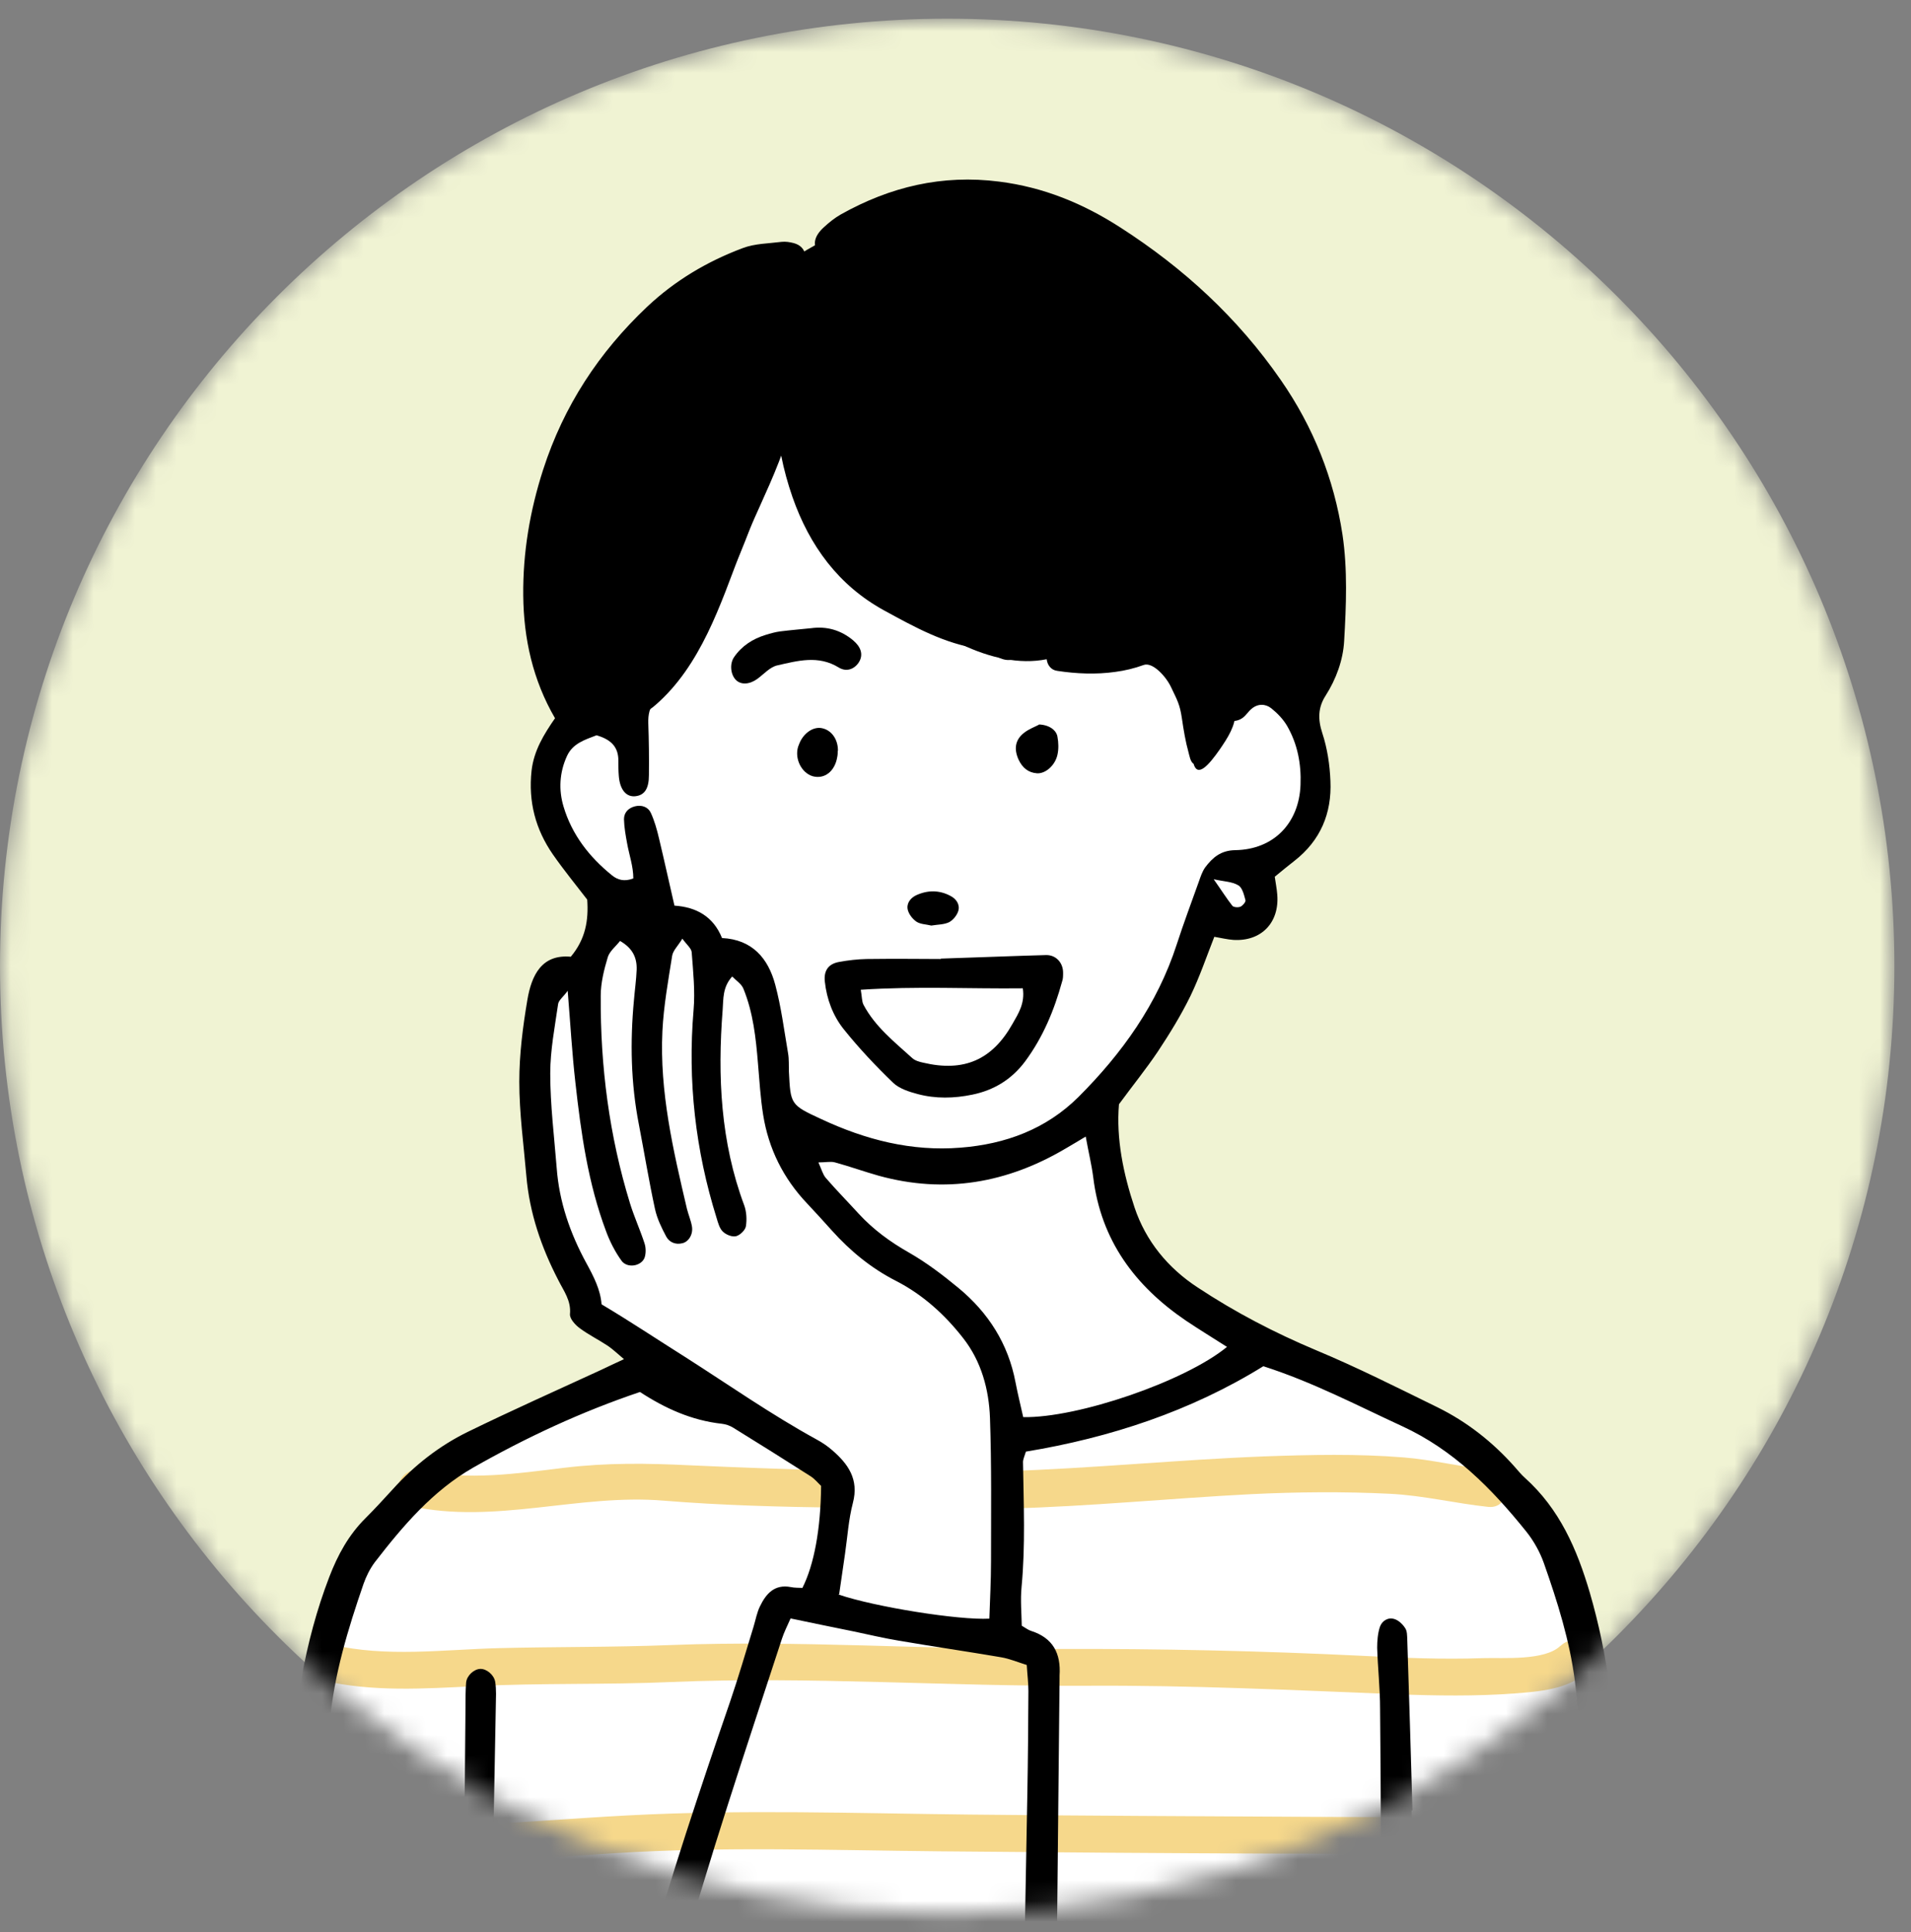 <svg width="92" height="93" viewBox="0 0 92 93" fill="none" xmlns="http://www.w3.org/2000/svg">
<rect x="0" y="0" width="92" height="93" fill="#808080" stroke="none"/>
<mask id="mask0_579_5776" style="mask-type:luminance" maskUnits="userSpaceOnUse" x="0" y="0" width="92" height="93">
<path d="M45.6 92.1C70.784 92.1 91.2 71.685 91.2 46.5C91.2 21.316 70.784 0.9 45.6 0.9C20.416 0.9 0 21.316 0 46.5C0 71.685 20.416 92.1 45.6 92.1Z" fill="white"/>
</mask>
<g mask="url(#mask0_579_5776)">
<path d="M45.6 92.1C70.784 92.1 91.2 71.685 91.2 46.5C91.2 21.316 70.784 0.9 45.6 0.9C20.416 0.9 0 21.316 0 46.5C0 71.685 20.416 92.1 45.6 92.1Z" fill="#F0F3D3"/>
<path fill-rule="evenodd" clip-rule="evenodd" d="M76.96 99.001H13.83L15.64 77.281C15.64 77.281 18.58 72.981 24.01 69.811C29.44 66.641 34.42 64.381 34.42 64.381L57.5 63.701C57.5 63.701 72.44 68.231 74.92 75.011C77.41 81.801 76.96 99.001 76.96 99.001Z" fill="white"/>
<path fill-rule="evenodd" clip-rule="evenodd" d="M61.12 67.1C61.12 67.1 54.33 60.76 54.1 59.63C53.87 58.5 53.19 53.75 53.19 53.75C53.19 53.75 56.13 49 56.81 47.19C57.49 45.38 57.94 43.34 57.94 43.34C57.94 43.34 60.2 45.15 60.43 44.47C60.66 43.79 60.88 41.75 60.88 41.75C60.88 41.75 63.6 39.49 63.6 38.13C63.6 36.77 57.49 25.68 57.49 25.68L42.78 17.99L31.01 25.68L28.52 34.05C28.52 34.05 26.48 34.96 26.48 36.77C26.48 38.58 27.16 40.84 27.84 41.3C28.52 41.76 30.56 43.34 30.56 43.34L28.75 44.7L28.3 46.96L26.49 47.19C26.49 47.19 24.68 50.36 25.36 52.39C26.04 54.42 27.85 62.35 27.85 62.35L35.09 69.14L61.11 67.1H61.12Z" fill="white"/>
<path d="M61.61 20.651C61.35 18.681 59.29 16.551 58.27 15.271C57.93 14.851 56.82 14.281 56.58 14.631C55.94 13.881 55.86 13.951 55.03 13.371C54.99 13.351 54.95 13.321 54.92 13.311C53.39 11.701 51.64 10.371 49.41 10.011C45.84 9.431 41.66 10.291 38.59 12.181C38.38 12.311 38.28 12.521 38.26 12.731C37.32 12.671 36.32 13.091 35.45 13.591C33.14 12.751 30.76 16.351 29.67 17.971C27.21 21.621 25.42 26.121 26.66 30.521C26.66 30.541 26.68 30.561 26.68 30.581C26.78 31.611 27 32.621 27.45 33.531C28.3 35.221 30.29 35.021 31.55 33.941C33.74 32.041 34.68 29.111 35.68 26.481C36.76 23.631 38.59 20.891 38.28 17.711C38.35 17.711 38.42 17.691 38.49 17.671C38.65 19.681 38.6 21.731 39.22 23.671C39.84 25.621 41.26 27.191 42.73 28.551C44.69 30.381 47.75 32.261 50.39 31.731C50.42 32.001 50.59 32.251 50.9 32.291C51.82 32.431 52.77 32.471 53.69 32.341C54.15 32.281 54.61 32.171 55.05 32.011C55.49 31.841 56.15 32.581 56.38 33.081C56.68 33.711 56.8 33.901 56.9 34.581C56.98 35.131 57.07 35.681 57.22 36.221C57.26 36.361 57.31 36.681 57.46 36.761C57.65 37.421 58.16 36.881 58.73 36.061C59.12 35.491 59.48 34.931 59.47 34.311C59.5 34.221 59.11 33.991 59.13 33.901C59.16 33.861 59.19 33.811 59.22 33.761C59.24 33.701 59.27 33.651 59.29 33.591C59.34 33.581 59.39 33.571 59.44 33.541C60.28 33.161 61.2 34.051 62.03 33.581C62.55 33.281 63.18 32.921 63.34 32.341C63.7 31.061 64.21 29.261 64.26 27.941C64.31 26.221 63.84 21.401 61.62 20.651H61.61Z" fill="black"/>
<path d="M39.86 70.77C37.65 70.71 35.43 70.63 33.24 70.531C31.16 70.43 29.23 70.4 27.16 70.65C24.86 70.93 22.55 71.27 20.26 70.781C19.14 70.54 18.66 72.26 19.79 72.501C23.86 73.38 27.86 71.891 31.94 72.231C34.74 72.46 37.58 72.531 40.41 72.57C40.44 71.96 40.15 71.35 39.87 70.77H39.86Z" fill="#F6D88B"/>
<path d="M71.64 70.741C70.28 70.601 68.96 70.261 67.58 70.151C65.35 69.971 63.11 70.021 60.87 70.101C56.71 70.261 52.57 70.681 48.42 70.811C48.49 71.391 48.51 71.991 48.55 72.611C52.44 72.511 56.32 72.121 60.2 71.921C62.44 71.811 64.67 71.791 66.91 71.901C68.52 71.981 70.05 72.361 71.64 72.531C72.79 72.651 72.77 70.861 71.64 70.741Z" fill="#F6D88B"/>
<path d="M75.12 79.221C74.36 79.951 72.37 79.781 71.41 79.811C69.48 79.881 67.54 79.801 65.61 79.701C60.7 79.461 55.82 79.351 50.9 79.371C44.71 79.411 38.5 78.941 32.32 79.181C29.54 79.291 26.76 79.261 23.98 79.331C21.32 79.401 18.6 79.781 15.97 79.161C14.85 78.901 14.37 80.621 15.5 80.881C17.93 81.451 20.42 81.281 22.89 81.161C26.03 81.001 29.18 81.101 32.33 80.961C38.97 80.681 45.67 81.181 52.32 81.141C57.31 81.111 62.26 81.351 67.25 81.551C69.14 81.621 71.04 81.651 72.92 81.511C74.07 81.421 75.51 81.321 76.39 80.481C77.23 79.681 75.96 78.421 75.13 79.221H75.12Z" fill="#F6D88B"/>
<path d="M77.42 87.471C76.91 86.831 76.06 87.131 75.35 87.191C74.01 87.301 72.67 87.351 71.32 87.401C68.62 87.491 65.93 87.461 63.23 87.451C57.71 87.421 52.2 87.401 46.68 87.341C41.21 87.281 35.72 87.091 30.25 87.381C25 87.651 19.76 88.301 14.51 87.611C13.37 87.461 13.38 89.251 14.51 89.401C19.52 90.061 24.57 89.521 29.59 89.201C34.81 88.871 40.06 89.061 45.29 89.111C50.6 89.161 55.91 89.201 61.22 89.221C63.69 89.221 66.15 89.261 68.62 89.241C69.97 89.231 71.32 89.191 72.67 89.141C72.93 89.131 74.72 88.951 75.63 88.831C75.87 89.161 76.31 89.351 76.78 89.101C76.93 89.011 77.08 88.941 77.24 88.881C77.82 88.631 77.74 87.881 77.42 87.481V87.471Z" fill="#F6D88B"/>
<path fill-rule="evenodd" clip-rule="evenodd" d="M28.72 35.391C28.15 35.611 27.58 35.781 27.3 36.381C26.93 37.181 26.89 38.021 27.13 38.821C27.53 40.171 28.37 41.251 29.46 42.131C29.73 42.351 30.05 42.451 30.49 42.281C30.49 41.701 30.29 41.151 30.19 40.591C30.12 40.211 30.05 39.821 30.04 39.431C30.04 39.111 30.25 38.891 30.57 38.811C30.89 38.731 31.2 38.841 31.33 39.121C31.51 39.511 31.63 39.941 31.73 40.371C31.98 41.411 32.21 42.471 32.47 43.591C33.52 43.661 34.34 44.111 34.76 45.151C36.21 45.221 36.98 46.121 37.32 47.391C37.61 48.471 37.75 49.591 37.94 50.701C37.99 50.991 37.97 51.291 37.98 51.581C38.06 53.161 38.05 53.181 39.55 53.871C41.67 54.861 43.88 55.431 46.24 55.241C48.41 55.071 50.36 54.351 51.92 52.801C54.02 50.701 55.72 48.331 56.65 45.461C56.98 44.441 57.36 43.431 57.72 42.421C57.8 42.191 57.88 41.951 58.02 41.751C58.38 41.271 58.78 40.931 59.47 40.921C61.32 40.891 62.54 39.621 62.61 37.781C62.65 36.781 62.47 35.821 61.97 34.951C61.78 34.621 61.5 34.331 61.2 34.091C60.92 33.871 60.55 33.861 60.25 34.121C60.1 34.241 60 34.421 59.84 34.541C59.54 34.771 59.14 34.751 58.9 34.531C58.65 34.291 58.59 33.921 58.75 33.581C59.12 32.821 60.08 32.321 60.96 32.471C61.39 32.551 61.8 32.721 62.27 32.871C63.02 32.171 63.23 31.211 63.3 30.241C63.66 25.601 62.43 21.441 59.47 17.791C57.25 15.041 54.54 12.901 51.48 11.191C49.98 10.351 48.32 10.181 46.65 10.131C44.43 10.061 42.4 10.671 40.63 12.061C40.08 12.491 39.65 12.491 39.36 12.091C39.12 11.751 39.21 11.351 39.66 10.941C39.91 10.711 40.18 10.491 40.48 10.321C42.85 8.991 45.36 8.391 48.1 8.741C50.24 9.011 52.14 9.791 53.94 10.951C56.99 12.911 59.59 15.301 61.66 18.291C63.23 20.551 64.22 23.051 64.63 25.731C64.88 27.411 64.81 29.151 64.71 30.861C64.66 31.761 64.33 32.681 63.82 33.481C63.45 34.051 63.44 34.621 63.66 35.291C63.9 36.021 64.02 36.821 64.05 37.591C64.12 39.151 63.57 40.461 62.31 41.441C62 41.681 61.7 41.931 61.37 42.201C61.41 42.491 61.47 42.781 61.49 43.061C61.6 44.411 60.72 45.321 59.38 45.241C59.09 45.221 58.81 45.151 58.46 45.091C58.08 46.061 57.75 47.031 57.31 47.941C56.86 48.861 56.32 49.741 55.75 50.601C55.18 51.451 54.53 52.251 53.87 53.151C53.73 54.811 54.08 56.501 54.62 58.121C55.16 59.731 56.22 61.031 57.66 61.971C59.46 63.161 61.36 64.151 63.36 64.991C65.35 65.821 67.27 66.791 69.21 67.741C70.63 68.441 71.86 69.411 72.91 70.591C73.07 70.771 73.23 70.971 73.41 71.131C75.08 72.631 75.92 74.561 76.54 76.671C77.41 79.661 77.78 82.701 77.84 85.791C77.91 89.661 77.96 93.531 78.01 97.401C78.01 97.891 78 98.381 77.94 98.861C77.9 99.181 77.65 99.361 77.32 99.381C76.99 99.401 76.73 99.241 76.62 98.951C76.52 98.681 76.49 98.381 76.48 98.091C76.41 94.911 76.34 91.731 76.28 88.541C76.23 85.991 76.14 83.451 75.82 80.921C75.57 78.971 74.98 77.101 74.33 75.251C74.14 74.711 73.84 74.171 73.48 73.721C71.81 71.641 69.97 69.781 67.49 68.641C65.32 67.641 63.19 66.521 60.82 65.761C57.33 67.921 53.45 69.201 49.39 69.871C49.32 70.101 49.25 70.241 49.25 70.371C49.28 72.381 49.37 74.381 49.18 76.391C49.12 77.021 49.18 77.651 49.19 78.251C49.39 78.371 49.51 78.461 49.64 78.501C50.7 78.841 51.08 79.591 51.01 80.651C51.01 80.701 51.01 80.751 51.01 80.801C50.96 85.791 50.91 90.791 50.86 95.781C50.86 96.121 50.86 96.471 50.81 96.811C50.73 97.371 50.4 97.681 49.97 97.641C49.59 97.601 49.33 97.311 49.28 96.821C49.26 96.581 49.27 96.331 49.28 96.091C49.34 92.811 49.4 89.531 49.46 86.251C49.49 84.631 49.5 83.021 49.51 81.401C49.51 81.011 49.46 80.631 49.43 80.141C49.01 80.011 48.61 79.841 48.2 79.771C46.56 79.491 44.91 79.251 43.27 78.971C42.55 78.851 41.83 78.681 41.12 78.531C40.12 78.331 39.12 78.121 38.06 77.901C37.89 78.281 37.74 78.581 37.64 78.891C35.91 84.191 34.12 89.481 32.64 94.861C32.55 95.191 32.45 95.521 32.33 95.841C32.14 96.341 31.73 96.581 31.31 96.461C30.96 96.361 30.77 95.991 30.85 95.501C30.9 95.211 30.98 94.931 31.06 94.651C32.29 90.371 33.69 86.141 35.14 81.931C35.55 80.731 35.91 79.501 36.28 78.291C36.38 77.961 36.44 77.611 36.59 77.311C36.88 76.711 37.29 76.241 38.07 76.391C38.26 76.431 38.45 76.421 38.63 76.431C39.19 75.321 39.51 73.611 39.53 71.521C39.38 71.381 39.23 71.191 39.03 71.061C37.79 70.271 36.55 69.491 35.3 68.721C35.14 68.621 34.94 68.551 34.75 68.531C33.3 68.371 32.02 67.791 30.81 67.001C27.99 67.951 25.33 69.191 22.78 70.641C20.84 71.751 19.4 73.441 18.04 75.201C17.81 75.511 17.63 75.871 17.5 76.241C16.75 78.421 16.08 80.611 15.87 82.931C15.52 86.931 15.41 90.941 15.29 94.961C15.26 95.941 15.14 96.911 15.02 97.881C14.98 98.211 14.85 98.541 14.72 98.851C14.59 99.141 14.32 99.281 14 99.271C13.7 99.261 13.37 98.911 13.34 98.581C13.32 98.391 13.33 98.191 13.34 97.991C13.49 95.251 13.65 92.511 13.79 89.781C13.86 88.411 13.83 87.041 13.93 85.671C14.16 82.341 14.64 79.061 15.85 75.911C16.26 74.841 16.79 73.871 17.61 73.061C18.06 72.611 18.49 72.141 18.92 71.671C19.95 70.531 21.15 69.591 22.52 68.921C24.63 67.891 26.78 66.931 28.91 65.951C29.25 65.791 29.58 65.631 30.04 65.421C29.72 65.151 29.51 64.951 29.28 64.791C28.83 64.491 28.34 64.251 27.91 63.931C27.69 63.771 27.42 63.471 27.44 63.251C27.5 62.601 27.14 62.141 26.88 61.621C26.06 60.041 25.49 58.381 25.34 56.601C25.21 55.091 25 53.581 25 52.061C25 50.751 25.17 49.421 25.39 48.121C25.59 46.951 26.07 45.921 27.48 46.051C28.19 45.201 28.34 44.301 28.27 43.301C27.74 42.611 27.15 41.891 26.62 41.131C25.78 39.921 25.43 38.591 25.59 37.101C25.7 36.131 26.18 35.351 26.72 34.571C25.65 32.731 25.21 30.741 25.19 28.661C25.17 26.601 25.51 24.581 26.15 22.601C27.14 19.541 28.83 16.961 31.16 14.761C32.5 13.501 34.05 12.581 35.76 11.941C36.34 11.721 37 11.721 37.63 11.641C37.82 11.621 38.02 11.651 38.21 11.701C38.51 11.781 38.73 11.971 38.77 12.301C38.81 12.621 38.56 12.981 38.21 13.061C37.97 13.111 37.73 13.141 37.48 13.131C36.66 13.101 35.95 13.401 35.25 13.761C31.77 15.541 29.47 18.381 27.98 21.911C26.87 24.531 26.4 27.261 26.79 30.101C26.96 31.361 27.26 32.601 28.07 33.711C28.54 33.761 29.01 33.821 29.46 33.871C32.04 31.211 33.58 28.001 34.84 24.641C35.11 23.921 35.21 23.131 35.4 22.371C35.46 22.141 35.48 21.881 35.59 21.681C35.74 21.401 36.04 21.251 36.34 21.381C36.54 21.461 36.79 21.681 36.81 21.861C36.86 22.341 36.85 22.841 36.77 23.311C36.69 23.791 36.53 24.261 36.37 24.721C35.76 26.431 35.05 28.091 34.18 29.681C33.4 31.101 32.65 32.521 31.55 33.731C31.26 34.051 31.2 34.401 31.21 34.811C31.24 35.641 31.25 36.481 31.24 37.311C31.24 37.961 31.03 38.261 30.62 38.321C30.16 38.391 29.84 38.021 29.79 37.341C29.77 37.101 29.77 36.851 29.77 36.611C29.77 35.981 29.45 35.611 28.75 35.401L28.72 35.391ZM40.37 76.751C42.14 77.351 46.16 77.991 47.63 77.911C47.66 77.001 47.71 76.081 47.71 75.151C47.71 72.851 47.74 70.541 47.66 68.251C47.61 66.871 47.24 65.521 46.37 64.411C45.49 63.281 44.43 62.321 43.15 61.661C41.95 61.051 40.94 60.221 40.05 59.231C39.66 58.791 39.26 58.361 38.86 57.931C37.71 56.721 37 55.291 36.74 53.661C36.61 52.841 36.56 52.011 36.49 51.181C36.39 49.961 36.26 48.741 35.79 47.591C35.7 47.361 35.44 47.201 35.25 47.001C34.78 47.521 34.83 48.081 34.79 48.611C34.54 51.811 34.69 54.971 35.83 58.021C35.94 58.331 35.96 58.701 35.91 59.021C35.88 59.211 35.63 59.451 35.44 59.501C35.25 59.551 34.95 59.431 34.8 59.281C34.64 59.131 34.57 58.861 34.5 58.631C33.48 55.371 33.1 52.031 33.39 48.621C33.47 47.701 33.37 46.771 33.3 45.841C33.29 45.651 33.06 45.471 32.85 45.181C32.64 45.531 32.4 45.751 32.36 46.001C32.17 47.201 31.95 48.411 31.89 49.631C31.75 52.551 32.41 55.371 33.07 58.181C33.14 58.461 33.26 58.741 33.31 59.021C33.38 59.401 33.16 59.771 32.85 59.841C32.53 59.921 32.23 59.801 32.08 59.531C31.85 59.101 31.63 58.651 31.53 58.181C31.24 56.841 31.02 55.491 30.76 54.141C30.37 52.151 30.33 50.151 30.52 48.141C30.56 47.651 30.63 47.171 30.65 46.681C30.67 46.101 30.46 45.641 29.85 45.291C29.65 45.551 29.35 45.781 29.26 46.071C29.08 46.671 28.92 47.311 28.92 47.931C28.9 51.331 29.33 54.671 30.33 57.921C30.53 58.571 30.82 59.201 31.03 59.851C31.1 60.061 31.1 60.341 31.03 60.541C30.87 60.951 30.19 61.061 29.92 60.681C29.61 60.251 29.36 59.761 29.18 59.271C28.31 56.961 27.97 54.531 27.7 52.101C27.54 50.691 27.46 49.281 27.33 47.691C27.12 47.981 26.9 48.141 26.87 48.321C26.71 49.431 26.49 50.551 26.49 51.671C26.49 53.181 26.68 54.701 26.8 56.211C26.92 57.851 27.45 59.371 28.23 60.801C28.58 61.441 28.91 62.081 28.96 62.781C30.37 63.621 31.67 64.491 32.99 65.321C35.09 66.661 37.13 68.091 39.32 69.291C39.58 69.431 39.83 69.601 40.05 69.791C40.83 70.461 41.36 71.201 41.06 72.341C40.85 73.141 40.8 73.981 40.68 74.801C40.59 75.421 40.5 76.051 40.4 76.731L40.37 76.751ZM52.28 54.701C51.9 54.931 51.61 55.101 51.32 55.271C48.49 56.951 45.49 57.471 42.3 56.591C41.59 56.391 40.9 56.141 40.2 55.951C39.99 55.891 39.76 55.951 39.4 55.951C39.55 56.281 39.61 56.521 39.75 56.691C40.26 57.281 40.81 57.841 41.34 58.421C42.04 59.181 42.86 59.781 43.76 60.291C44.6 60.771 45.39 61.371 46.14 61.991C47.58 63.181 48.54 64.681 48.89 66.541C49 67.111 49.14 67.671 49.26 68.211C51.88 68.261 57.05 66.491 59.07 64.831C58.4 64.401 57.74 64.001 57.1 63.571C54.64 61.901 53 59.701 52.63 56.661C52.55 56.041 52.4 55.441 52.27 54.711L52.28 54.701ZM58.43 42.321C58.79 42.831 59.04 43.231 59.33 43.601C59.39 43.671 59.61 43.691 59.72 43.641C59.83 43.591 59.98 43.411 59.96 43.331C59.89 43.071 59.81 42.721 59.61 42.611C59.31 42.431 58.91 42.431 58.43 42.321Z" fill="black"/>
<path fill-rule="evenodd" clip-rule="evenodd" d="M45.29 46.141C47.43 46.071 48.89 46.011 50.36 45.971C50.83 45.961 51.18 46.331 51.18 46.821C51.18 46.971 51.18 47.121 51.13 47.251C50.75 48.631 50.21 49.931 49.35 51.091C48.7 51.961 47.84 52.481 46.8 52.691C45.93 52.871 45.04 52.891 44.18 52.661C43.76 52.551 43.3 52.401 43 52.121C42.16 51.311 41.35 50.451 40.62 49.541C40.1 48.891 39.8 48.091 39.71 47.251C39.65 46.721 39.88 46.391 40.4 46.301C40.83 46.221 41.27 46.171 41.71 46.161C43.13 46.141 44.55 46.161 45.29 46.161V46.141ZM41.44 47.641C41.5 48.001 41.49 48.201 41.57 48.361C42.13 49.421 43.06 50.151 43.92 50.931C44.05 51.051 44.26 51.111 44.45 51.151C46.4 51.611 47.77 51.021 48.75 49.271C49.03 48.781 49.35 48.291 49.24 47.571C46.67 47.601 44.15 47.461 41.43 47.641H41.44Z" fill="black"/>
<path fill-rule="evenodd" clip-rule="evenodd" d="M37.38 19.89C37.48 19.07 37.56 18.24 37.69 17.42C37.75 17.08 38.15 16.87 38.48 16.92C38.81 16.97 39.08 17.28 39.09 17.64C39.09 17.74 39.09 17.84 39.07 17.93C39.07 18.03 39.05 18.13 39.03 18.22C38.65 20.05 38.89 21.84 39.54 23.55C40.33 25.62 41.6 27.32 43.65 28.32C44.97 28.96 46.28 29.62 47.76 29.85C48.35 29.94 48.89 29.96 49.49 29.82C50.19 29.66 50.95 29.66 51.67 29.72C52.14 29.76 52.6 29.99 53.03 30.21C53.45 30.42 53.58 30.86 53.41 31.2C53.23 31.56 52.86 31.7 52.42 31.56C52.33 31.53 52.24 31.49 52.15 31.45C51.14 31.03 50.15 31.03 49.19 31.57C48.77 31.81 48.39 31.86 47.96 31.57C47.72 31.41 47.44 31.27 47.16 31.23C45.47 30.99 44.01 30.17 42.56 29.38C40.37 28.18 38.97 26.27 38.15 23.92C37.7 22.62 37.42 21.28 37.37 19.89H37.38Z" fill="black"/>
<path fill-rule="evenodd" clip-rule="evenodd" d="M67.96 87.14C67.96 88.85 67.93 90.56 67.96 92.27C67.99 93.93 68.08 95.59 68.15 97.25C68.15 97.45 68.2 97.64 68.2 97.83C68.2 98.31 67.96 98.64 67.59 98.7C67.22 98.77 66.87 98.52 66.77 98.05C66.68 97.62 66.61 97.18 66.59 96.75C66.54 95.77 66.52 94.8 66.51 93.82C66.48 89.96 66.48 86.1 66.44 82.24C66.44 81.26 66.33 80.29 66.3 79.31C66.3 78.98 66.33 78.62 66.43 78.31C66.53 78.02 66.82 77.83 67.13 77.93C67.33 77.99 67.53 78.18 67.65 78.37C67.75 78.52 67.74 78.74 67.75 78.94C67.84 81.67 67.92 84.41 68 87.14C67.99 87.14 67.97 87.14 67.96 87.14Z" fill="black"/>
<path fill-rule="evenodd" clip-rule="evenodd" d="M23.67 89.6C23.67 92.04 23.67 94.48 23.67 96.92C23.67 97.36 23.67 97.8 23.61 98.23C23.57 98.54 23.37 98.75 23.03 98.79C22.67 98.83 22.34 98.63 22.26 98.27C22.2 97.99 22.17 97.69 22.17 97.4C22.22 94.71 22.29 92.03 22.33 89.34C22.37 86.95 22.39 84.55 22.41 82.16C22.41 81.77 22.41 81.38 22.44 80.99C22.47 80.65 22.82 80.34 23.12 80.33C23.42 80.32 23.78 80.61 23.84 80.95C23.87 81.14 23.88 81.34 23.88 81.53C23.83 84.22 23.78 86.9 23.73 89.59H23.68L23.67 89.6Z" fill="black"/>
<path fill-rule="evenodd" clip-rule="evenodd" d="M46.45 19.331C46.5 19.011 46.5 18.861 46.55 18.731C46.65 18.421 46.89 18.211 47.2 18.251C47.41 18.281 47.65 18.441 47.79 18.611C47.91 18.741 47.95 18.971 47.95 19.161C47.95 19.871 48.24 20.491 48.47 21.131C49.75 24.661 52.11 27.331 55.14 29.451C55.65 29.811 56.27 30.021 56.83 30.301C57.18 30.471 57.54 30.631 57.86 30.851C58.11 31.021 58.22 31.311 58.11 31.631C58.01 31.931 57.63 32.141 57.28 32.091C57.18 32.081 57.08 32.071 57 32.031C56.13 31.591 55.19 31.251 54.4 30.701C50.85 28.231 48.25 25.011 46.85 20.881C46.66 20.331 46.55 19.751 46.45 19.341V19.331Z" fill="black"/>
<path fill-rule="evenodd" clip-rule="evenodd" d="M39.03 30.24C39.8 30.13 40.48 30.33 41.07 30.82C41.45 31.14 41.56 31.5 41.37 31.84C41.17 32.19 40.77 32.37 40.38 32.13C39.39 31.52 38.39 31.81 37.41 32.03C37.07 32.11 36.78 32.44 36.47 32.67C36.09 32.95 35.67 32.98 35.42 32.72C35.17 32.46 35.12 31.95 35.34 31.63C35.71 31.09 36.24 30.75 36.86 30.56C37.09 30.49 37.33 30.42 37.57 30.39C38.05 30.33 38.54 30.29 39.02 30.24H39.03Z" fill="black"/>
<path fill-rule="evenodd" clip-rule="evenodd" d="M50.02 34.871C50.51 34.891 50.86 35.141 50.91 35.471C50.96 35.741 50.97 36.051 50.91 36.321C50.8 36.841 50.33 37.251 49.92 37.221C49.5 37.191 49.22 36.951 49.04 36.571C48.81 36.071 48.86 35.621 49.29 35.281C49.54 35.081 49.86 34.971 50.02 34.881V34.871Z" fill="black"/>
<path fill-rule="evenodd" clip-rule="evenodd" d="M40.33 36.13C40.33 36.23 40.33 36.321 40.31 36.42C40.2 37.13 39.69 37.52 39.12 37.361C38.59 37.2 38.25 36.531 38.42 35.95C38.45 35.861 38.49 35.77 38.53 35.681C38.76 35.23 39.19 34.971 39.57 35.05C40.03 35.141 40.35 35.59 40.34 36.141L40.33 36.13Z" fill="black"/>
<path fill-rule="evenodd" clip-rule="evenodd" d="M44.83 44.55C44.59 44.49 44.32 44.49 44.13 44.37C43.95 44.25 43.77 44.03 43.71 43.82C43.62 43.51 43.81 43.24 44.09 43.1C44.64 42.84 45.22 42.83 45.77 43.13C46.04 43.27 46.23 43.55 46.13 43.86C46.06 44.07 45.88 44.29 45.69 44.39C45.44 44.51 45.13 44.5 44.84 44.55H44.83Z" fill="black"/>
</g>
</svg>
